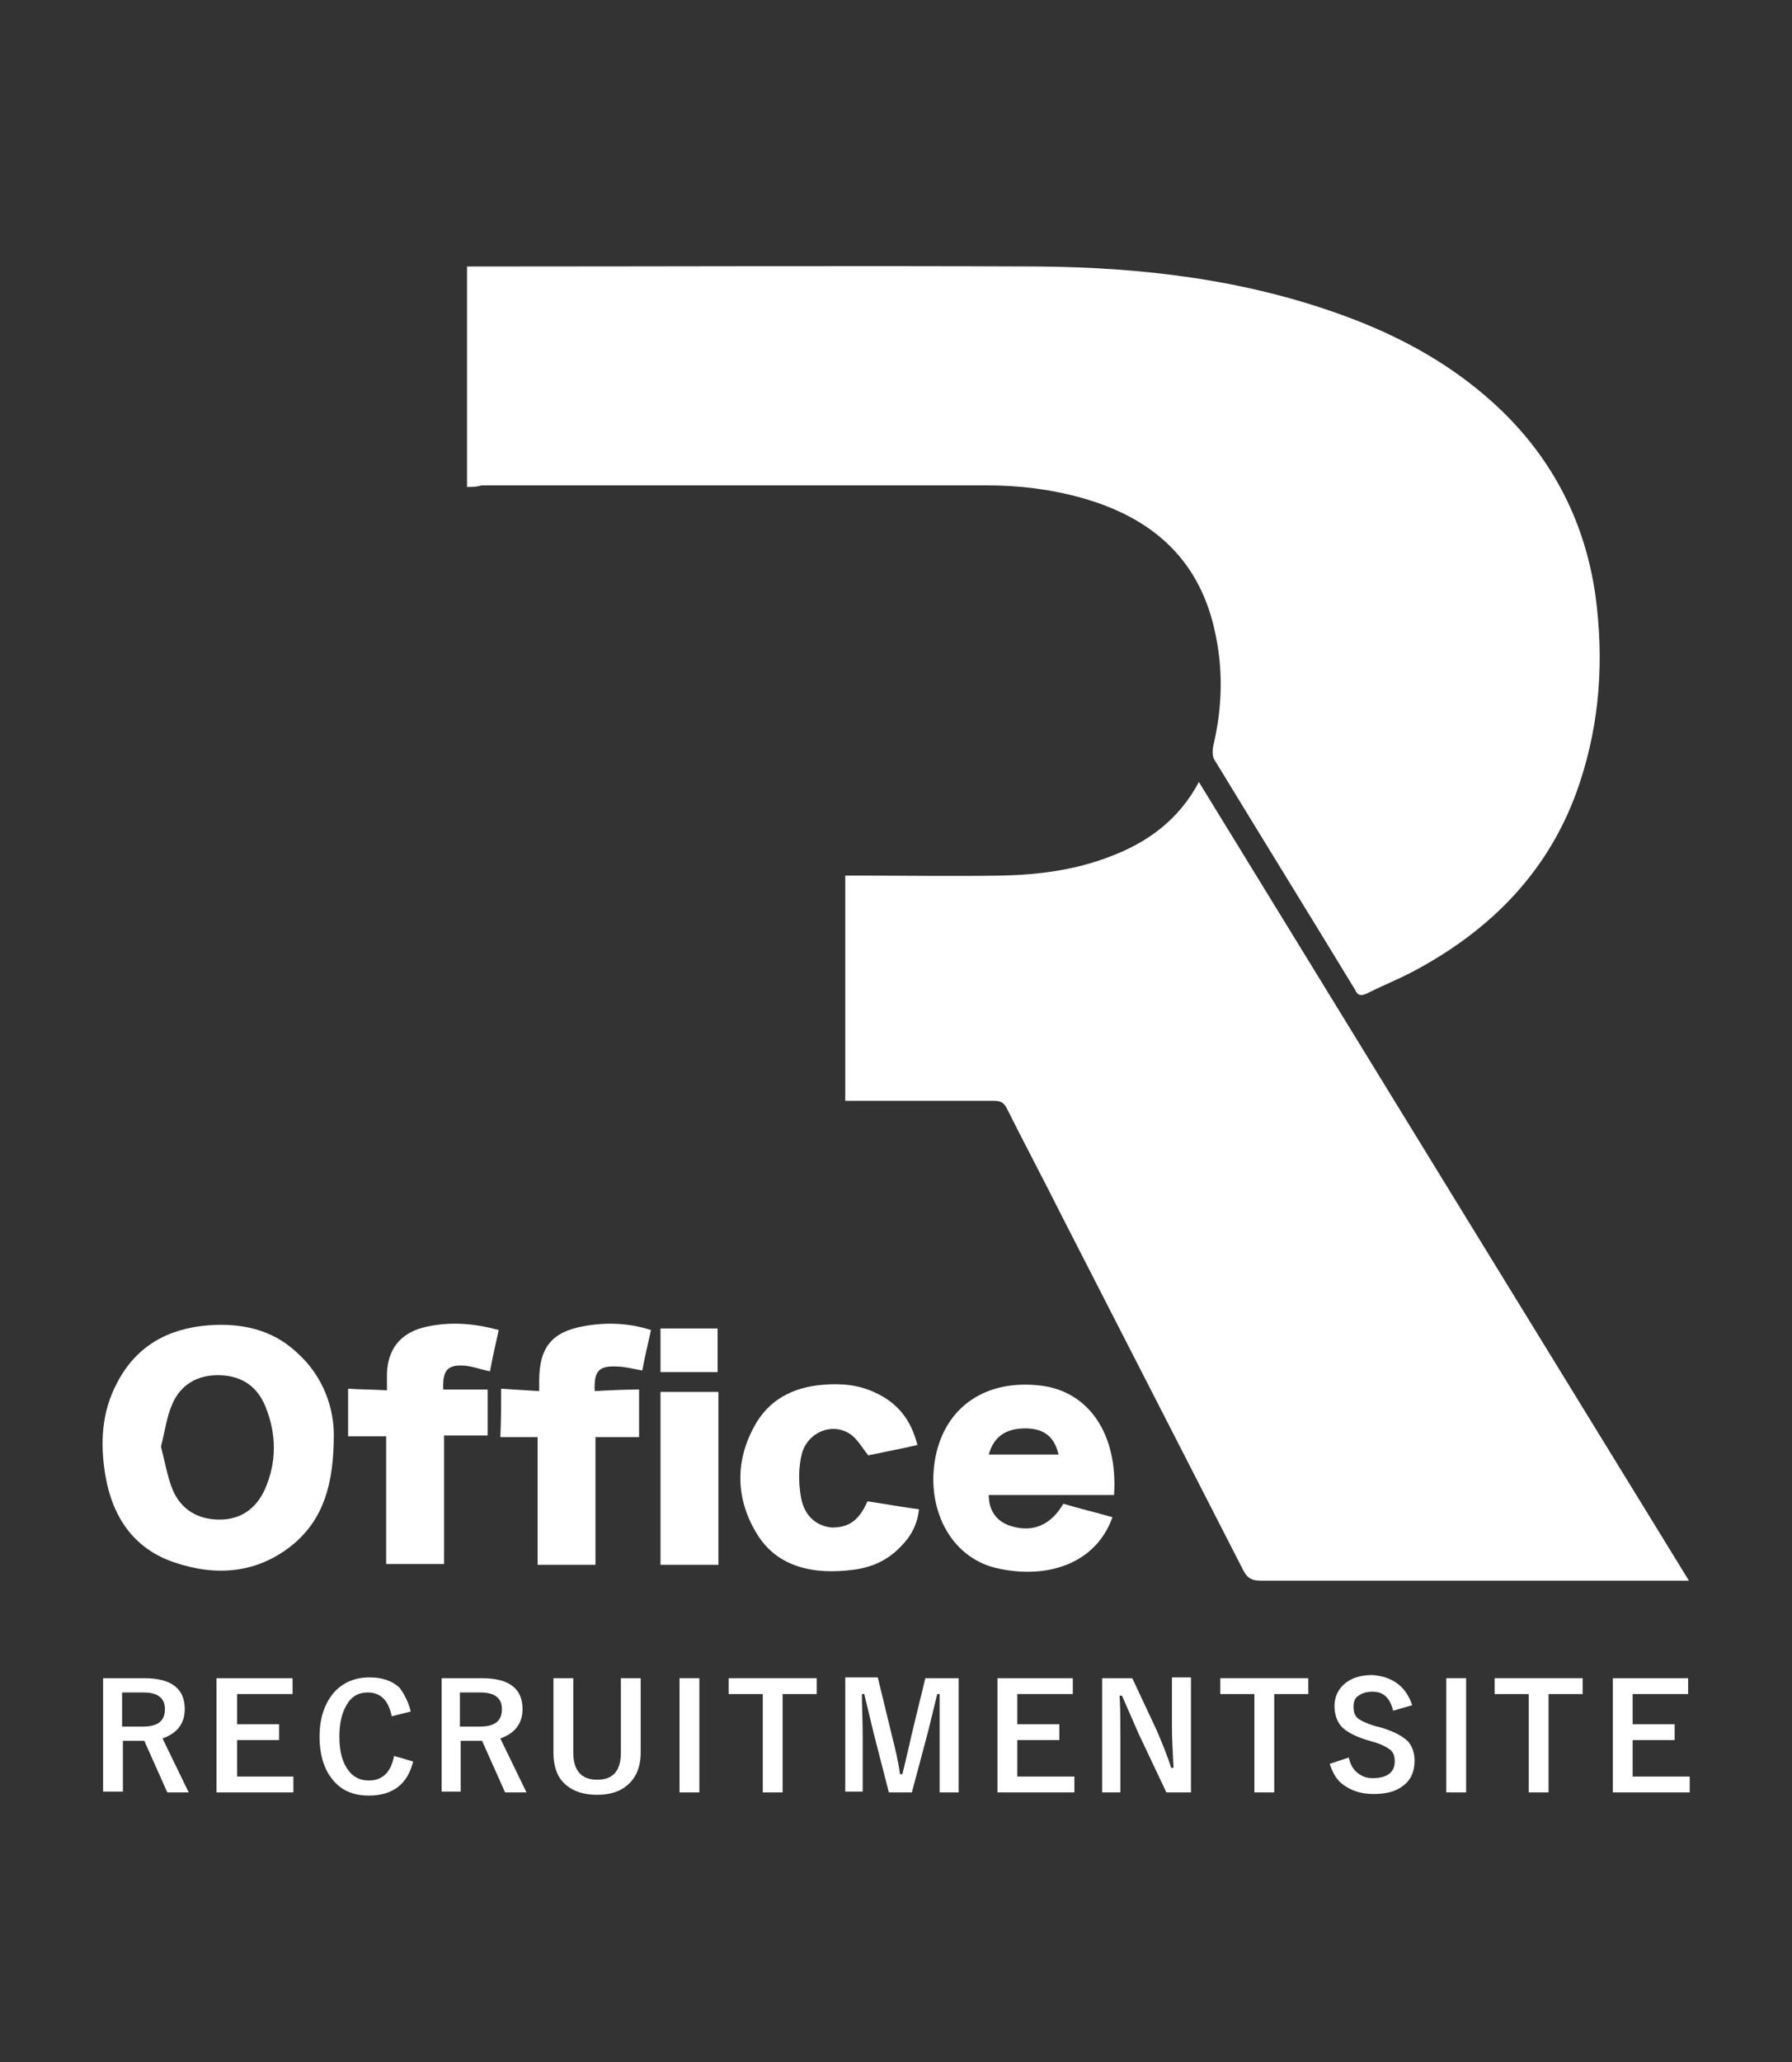 <?xml version="1.0" encoding="utf-8"?>
<!-- Generator: Adobe Illustrator 24.0.1, SVG Export Plug-In . SVG Version: 6.00 Build 0)  -->
<svg version="1.1" id="レイヤー_1" xmlns="http://www.w3.org/2000/svg" xmlns:xlink="http://www.w3.org/1999/xlink" x="0px"
	 y="0px" viewBox="0 0 226 260" style="enable-background:new 0 0 226 260;" xml:space="preserve">
<rect x="0" y="0" width="226" height="260" fill="#333333" stroke="none"/>
<style type="text/css">
	.st0{fill:#FFFFFF;}
</style>
<g>
	<g>
		<path class="st0" d="M58.9,61.4c0-9.3,0-18.4,0-27.8c0.6,0,1.1,0,1.6,0c23.4,0,46.8-0.1,70.3,0c13.1,0.1,26,1.6,38.4,6.1
			c7.5,2.7,14.4,6.5,20.2,12.1c6.6,6.4,10.5,14.2,11.8,23.2c1.1,8.1,0.6,16-2,23.8c-3.6,10.8-11,18.4-21,23.7
			c-1.9,1-3.9,1.8-5.9,2.8c-0.7,0.3-1.1,0.2-1.4-0.5c-5.9-9.7-11.9-19.4-17.8-29.1c-0.2-0.4-0.2-1.1-0.1-1.6c1.2-5,1.3-10,0.1-15
			c-2.1-8.9-8.1-13.9-16.6-16.3c-3.9-1.1-7.9-1.6-12-1.6c-21.3,0-42.5,0-63.8,0C60.1,61.4,59.6,61.4,58.9,61.4z"/>
		<path class="st0" d="M213,199.3c-0.8,0-1.2,0-1.7,0c-17.4,0-34.9,0-52.3,0c-1.1,0-1.7-0.3-2.2-1.3c-7.6-14.8-15.2-29.7-22.8-44.5
			c-2.3-4.6-4.7-9.1-7-13.7c-0.4-0.8-0.8-1-1.7-1c-5.7,0-11.5,0-17.2,0c-0.5,0-0.9,0-1.5,0c0-9.5,0-18.9,0-28.4c0.5,0,1,0,1.4,0
			c6.1,0,12.2,0.1,18.3,0c4.7-0.1,9.3-0.7,13.7-2.4c4.8-1.8,8.7-4.7,11.2-9.4C171.8,132.2,192.3,165.6,213,199.3z"/>
		<path class="st0" d="M42.1,180.9c0,6.2-1.3,10.6-5.1,13.8c-4.5,3.7-9.7,4.1-15,2.3c-5.1-1.7-7.8-5.7-8.7-10.9
			c-0.7-4.1-0.5-8.1,1.5-11.8c2.4-4.6,6.4-6.8,11.5-7.2c4.1-0.3,8,0.5,11.1,3.4C40.9,173.6,42.1,177.7,42.1,180.9z M20.3,182.4
			c0.5,1.9,0.8,3.8,1.5,5.5c1.1,2.5,3.2,3.7,5.9,3.7c2.7,0,4.6-1.4,5.7-3.8c1.5-3.4,1.5-6.9,0.1-10.4c-1-2.5-2.9-3.9-5.7-4
			c-2.8-0.1-5,1.1-6.1,3.7C21,178.7,20.8,180.5,20.3,182.4z"/>
		<path class="st0" d="M140.5,188.5c-5.3,0-10.6,0-15.8,0c0,2.1,1.1,3.5,3.1,4c2.6,0.7,4.8-0.3,6.3-2.9c2,0.6,4.1,1.1,6.2,1.7
			c-2.1,5.9-8.3,7.9-14.7,6.4c-5.8-1.4-8.9-7.6-7.6-14.1c1.3-6.3,6.4-9.7,13.2-8.9C137.3,175.4,141,180.8,140.5,188.5z M133.5,183.4
			c-0.5-2.2-1.8-3.3-4.2-3.3c-2.5,0-4,1.1-4.6,3.3C127.7,183.4,130.6,183.4,133.5,183.4z"/>
		<path class="st0" d="M56,197.2c-2.4,0-4.9,0-7.3,0c0-5.4,0-10.7,0-16.1c-1.5,0-3.1,0-4.8,0c0-1.9,0-3.9,0-6
			c1.6,0.1,3.2,0.1,4.9,0.2c0-0.8,0-1.5,0-2.1c0.1-3,1.6-5,4.5-5.8c3.2-0.8,6.3-0.6,9.6,0.3c-0.4,1.8-0.8,3.5-1.1,5.2
			c-1.1-0.2-2.1-0.6-3.1-0.7c-2.3-0.2-2.9,0.6-2.8,3c1.8,0,3.7,0,5.6,0c0,1.9,0,3.9,0,5.8c-1.8,0-3.7,0-5.5,0
			C56,186.5,56,191.8,56,197.2z"/>
		<path class="st0" d="M63.2,175.1c1.6,0.1,3.1,0.2,4.8,0.3c0-0.5,0-0.9,0-1.3c0-4.2,1.6-6.2,5.7-6.9c2.8-0.5,5.6-0.4,8.4,0.5
			c-0.4,1.8-0.8,3.5-1.1,5.1c-1.2-0.2-2.2-0.5-3.3-0.5c-2.2-0.1-2.8,0.6-2.7,3.1c1.8-0.1,3.7-0.2,5.6-0.2c0,2,0,4,0,6
			c-1.9,0-3.7,0-5.5,0c0,5.4,0,10.7,0,16.1c-2.4,0-4.8,0-7.3,0c0-5.4,0-10.7,0-16.1c-1.5,0-3.1,0-4.7,0
			C63.2,179.2,63.2,177.2,63.2,175.1z"/>
		<path class="st0" d="M109.4,189.3c2.1,0.3,4.2,0.7,6.5,1c-0.2,1.9-1,3.4-2.3,4.7c-1.6,1.7-3.6,2.6-5.8,2.9
			c-5,0.7-9.8-0.2-12.4-4.6c-2.6-4.3-2.7-9-0.3-13.4c1.8-3.4,4.9-5,8.7-5.3c2.3-0.2,4.5,0,6.6,1c2.8,1.3,4.5,3.4,5.3,6.6
			c-2.2,0.5-4.3,0.9-6.2,1.3c-0.8-1-1.4-2.1-2.3-2.7c-2.3-1.5-5.4-0.2-6.1,2.6c-0.4,1.7-0.4,3.5-0.1,5.3c0.4,2.4,1.9,3.7,3.9,3.9
			C107,192.6,108.3,191.8,109.4,189.3z"/>
		<path class="st0" d="M90.6,197.3c-2.4,0-4.9,0-7.3,0c0-7.3,0-14.5,0-21.8c2.4,0,4.9,0,7.3,0C90.6,182.8,90.6,190,90.6,197.3z"/>
		<path class="st0" d="M90.5,173c-2.4,0-4.8,0-7.2,0c0-1.8,0-3.6,0-5.5c2.4,0,4.7,0,7.2,0C90.5,169.3,90.5,171.1,90.5,173z"/>
	</g>
	<g>
		<path class="st0" d="M13,211.6h5.2c3.4,0,5.1,1.3,5.1,3.9c0,1-0.3,1.8-0.8,2.4c-0.5,0.6-1.2,1-2,1.3l3.3,6.8h-2.7l-2.9-6.5l-0.7,0
			h-2v6.4H13V211.6z M15.4,213.5v4.2H18c1.9,0,2.8-0.7,2.8-2.2c0-1.4-0.9-2.1-2.7-2.1H15.4z"/>
		<path class="st0" d="M36.9,211.6v2h-7v3.8h5.3v2h-5.3v4.6H37v2h-9.7v-14.4H36.9z"/>
		<path class="st0" d="M51.8,215.8l-2.4,0.6c-0.4-2-1.4-3-3-3c-1.2,0-2.1,0.5-2.7,1.6c-0.6,1-0.9,2.3-0.9,4c0,1.9,0.4,3.3,1.2,4.3
			c0.6,0.8,1.5,1.2,2.5,1.2c1.7,0,2.8-1,3.2-3.1l2.4,0.7c-0.7,2.9-2.6,4.3-5.6,4.3c-2,0-3.6-0.7-4.7-2.2c-1-1.3-1.5-3.1-1.5-5.2
			c0-2.5,0.7-4.4,2-5.8c1.1-1.1,2.5-1.7,4.3-1.7c1.6,0,2.8,0.4,3.8,1.3C50.9,213.5,51.5,214.5,51.8,215.8z"/>
		<path class="st0" d="M55.6,211.6h5.2c3.4,0,5.1,1.3,5.1,3.9c0,1-0.3,1.8-0.8,2.4c-0.5,0.6-1.2,1-2,1.3l3.3,6.8h-2.7l-2.9-6.5
			l-0.7,0h-2v6.4h-2.4V211.6z M58,213.5v4.2h2.5c1.9,0,2.8-0.7,2.8-2.2c0-1.4-0.9-2.1-2.7-2.1H58z"/>
		<path class="st0" d="M80.8,211.6v9.4c0,1.8-0.6,3.2-1.7,4.1c-0.9,0.8-2.2,1.2-3.8,1.2c-1.8,0-3.2-0.5-4.2-1.5
			c-0.9-0.9-1.3-2.2-1.3-3.8v-9.4h2.5v9.4c0,2.2,1,3.4,3,3.4s3-1.1,3-3.4v-9.4H80.8z"/>
		<path class="st0" d="M88.2,211.6v14.4h-2.5v-14.4H88.2z"/>
		<path class="st0" d="M103,211.6v2h-4.3v12.4h-2.5v-12.4h-4.3v-2H103z"/>
		<path class="st0" d="M120.9,211.6v14.4h-2.4v-7.3c0-1.1,0-2.8,0-5.1h-0.3c-0.5,2.1-0.9,3.7-1.2,4.9l-2,7.5h-2.9l-1.9-7.4
			c-0.1-0.4-0.5-2.1-1.2-5h-0.3c0,1.7,0.1,3.4,0.1,5.1v7.2h-2.2v-14.4h4.1l1.8,7.4c0.4,1.6,0.8,3.2,1,4.8h0.3
			c0.1-0.4,0.3-1.2,0.6-2.5c0.2-0.9,0.4-1.6,0.5-2.2l1.8-7.4H120.9z"/>
		<path class="st0" d="M135.3,211.6v2h-7v3.8h5.3v2h-5.3v4.6h7.2v2h-9.7v-14.4H135.3z"/>
		<path class="st0" d="M150.2,211.6v14.4h-3.1l-3.5-7.4c-0.7-1.6-1.4-3.2-2.1-4.8h-0.3c0.1,1.6,0.1,3.3,0.1,5.2v7h-2.3v-14.4h3.8
			l3,6.4c0.7,1.6,1.4,3.3,1.9,4.9h0.3c-0.1-2-0.2-3.7-0.2-5.3v-6.1H150.2z"/>
		<path class="st0" d="M165,211.6v2h-4.3v12.4h-2.5v-12.4h-4.3v-2H165z"/>
		<path class="st0" d="M178.1,215l-2.4,0.7c-0.4-1.6-1.2-2.4-2.6-2.4c-0.8,0-1.4,0.2-1.9,0.6c-0.4,0.3-0.5,0.8-0.5,1.3
			c0,0.7,0.2,1.2,0.6,1.5c0.4,0.3,1.1,0.6,2,0.9l0.8,0.2c1.7,0.5,2.8,1.1,3.5,1.8c0.5,0.6,0.8,1.4,0.8,2.4c0,1.4-0.5,2.5-1.5,3.2
			c-0.9,0.7-2.1,1-3.7,1c-1.5,0-2.7-0.4-3.7-1.1c-0.9-0.6-1.4-1.5-1.8-2.7l2.4-0.8c0.2,0.9,0.6,1.6,1.2,2c0.5,0.4,1.1,0.6,1.8,0.6
			c1.8,0,2.8-0.7,2.8-2.1c0-0.7-0.2-1.2-0.6-1.5c-0.4-0.3-1.1-0.7-2.2-1l-0.7-0.2c-1.6-0.5-2.7-1.1-3.3-1.8
			c-0.5-0.6-0.8-1.5-0.8-2.5c0-1.2,0.5-2.2,1.4-2.9c0.9-0.7,2-1,3.4-1C175.6,211.4,177.3,212.6,178.1,215z"/>
		<path class="st0" d="M184.9,211.6v14.4h-2.5v-14.4H184.9z"/>
		<path class="st0" d="M199.6,211.6v2h-4.3v12.4h-2.5v-12.4h-4.3v-2H199.6z"/>
		<path class="st0" d="M212.9,211.6v2h-7v3.8h5.3v2h-5.3v4.6h7.2v2h-9.7v-14.4H212.9z"/>
	</g>
</g>
</svg>
